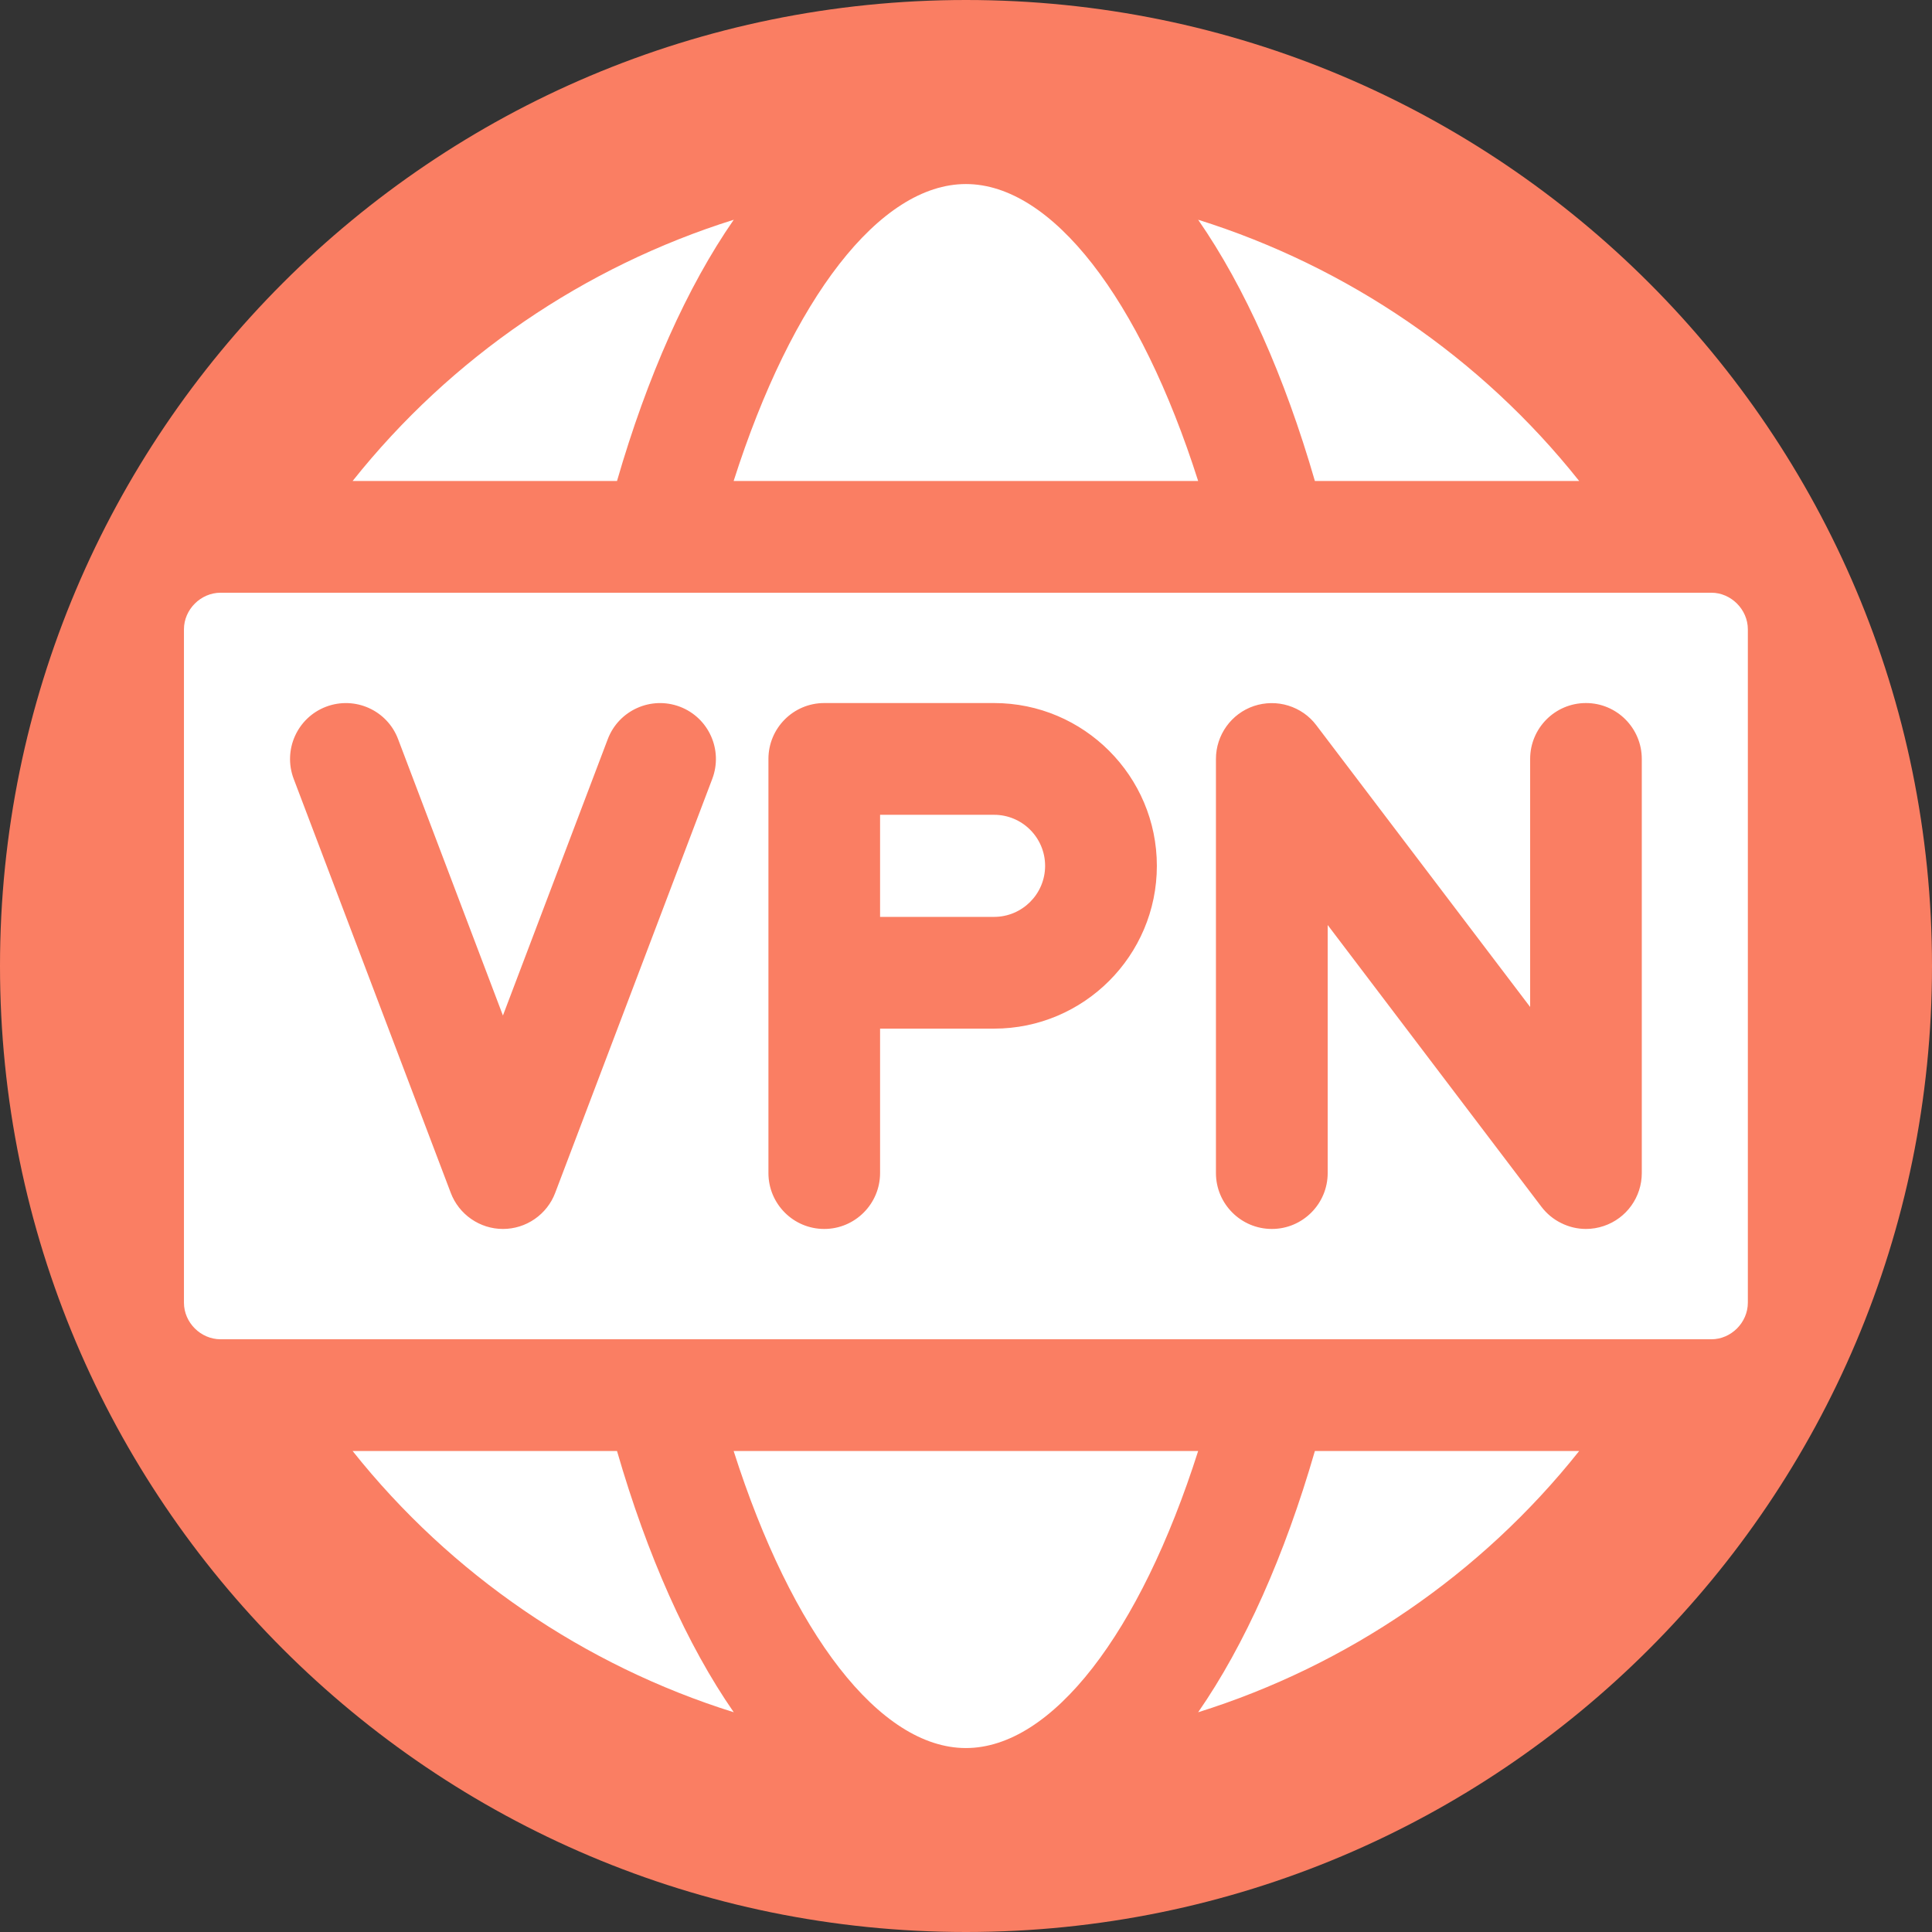 <svg width="19" height="19" viewBox="0 0 19 19" fill="none" xmlns="http://www.w3.org/2000/svg">
<rect x="0" y="0" width="19" height="19" fill="#333333" stroke="none"/>
<g clip-path="url(#clip0_9_3)">
<path d="M9.5 19C14.747 19 19 14.747 19 9.5C19 4.253 14.747 0 9.5 0C4.253 0 0 4.253 0 9.5C0 14.747 4.253 19 9.5 19Z" fill="#FA7E63"/>
<path fill-rule="evenodd" clip-rule="evenodd" d="M15.53 4.73H12.931C12.634 3.703 12.242 2.823 11.783 2.161C13.249 2.621 14.564 3.514 15.53 4.73ZM16.83 13.171C17.024 13.171 17.189 13.007 17.189 12.811V6.189C17.189 5.994 17.024 5.829 16.83 5.829H2.17C1.974 5.829 1.809 5.994 1.809 6.189V12.811C1.809 13.007 1.974 13.171 2.17 13.171H16.83ZM13.057 11.536C13.057 11.839 12.811 12.086 12.508 12.086C12.204 12.086 11.958 11.839 11.958 11.536V7.464C11.958 7.228 12.109 7.018 12.332 6.943C12.441 6.907 12.559 6.905 12.669 6.939C12.779 6.973 12.876 7.04 12.945 7.132L15.048 9.903V7.464C15.048 7.161 15.293 6.914 15.597 6.914C15.901 6.914 16.146 7.161 16.146 7.464V11.536C16.146 11.772 15.996 11.982 15.772 12.057C15.716 12.076 15.656 12.086 15.597 12.086C15.512 12.086 15.429 12.066 15.353 12.028C15.277 11.991 15.211 11.936 15.159 11.868L13.057 9.097L13.057 11.536ZM11.377 8.515C11.377 9.398 10.659 10.116 9.776 10.116H8.655V11.536C8.655 11.839 8.409 12.086 8.106 12.086C7.802 12.086 7.557 11.839 7.557 11.536V7.464C7.557 7.161 7.802 6.914 8.106 6.914H9.776C10.659 6.914 11.377 7.633 11.377 8.515ZM7.005 7.659L5.46 11.731C5.421 11.835 5.35 11.925 5.259 11.988C5.167 12.052 5.058 12.086 4.946 12.086C4.835 12.086 4.726 12.052 4.634 11.988C4.543 11.925 4.472 11.835 4.433 11.731L2.888 7.659C2.781 7.375 2.923 7.058 3.207 6.95C3.491 6.843 3.808 6.985 3.915 7.269L4.946 9.987L5.977 7.269C6.085 6.985 6.402 6.843 6.686 6.95C6.97 7.058 7.112 7.375 7.005 7.659ZM9.776 9.017H8.655V8.013H9.776C10.053 8.013 10.278 8.238 10.278 8.515C10.278 8.792 10.053 9.017 9.776 9.017ZM11.783 16.839C12.242 16.177 12.634 15.297 12.931 14.27H15.53C14.564 15.486 13.249 16.38 11.783 16.839ZM9.499 17.191C10.345 17.191 11.211 16.066 11.783 14.27H7.215C7.788 16.066 8.653 17.191 9.499 17.191ZM3.468 14.27H6.068C6.365 15.297 6.757 16.177 7.216 16.839C5.749 16.38 4.435 15.486 3.468 14.27ZM7.216 2.161C6.757 2.823 6.365 3.703 6.068 4.73H3.468C4.435 3.514 5.749 2.621 7.216 2.161ZM9.499 1.81C8.653 1.81 7.788 2.934 7.215 4.73H11.783C11.211 2.934 10.345 1.81 9.499 1.81Z" fill="white"/>
</g>
<defs>
<clipPath id="clip0_9_3">
<rect width="19" height="19" fill="white"/>
</clipPath>
</defs>
</svg>
